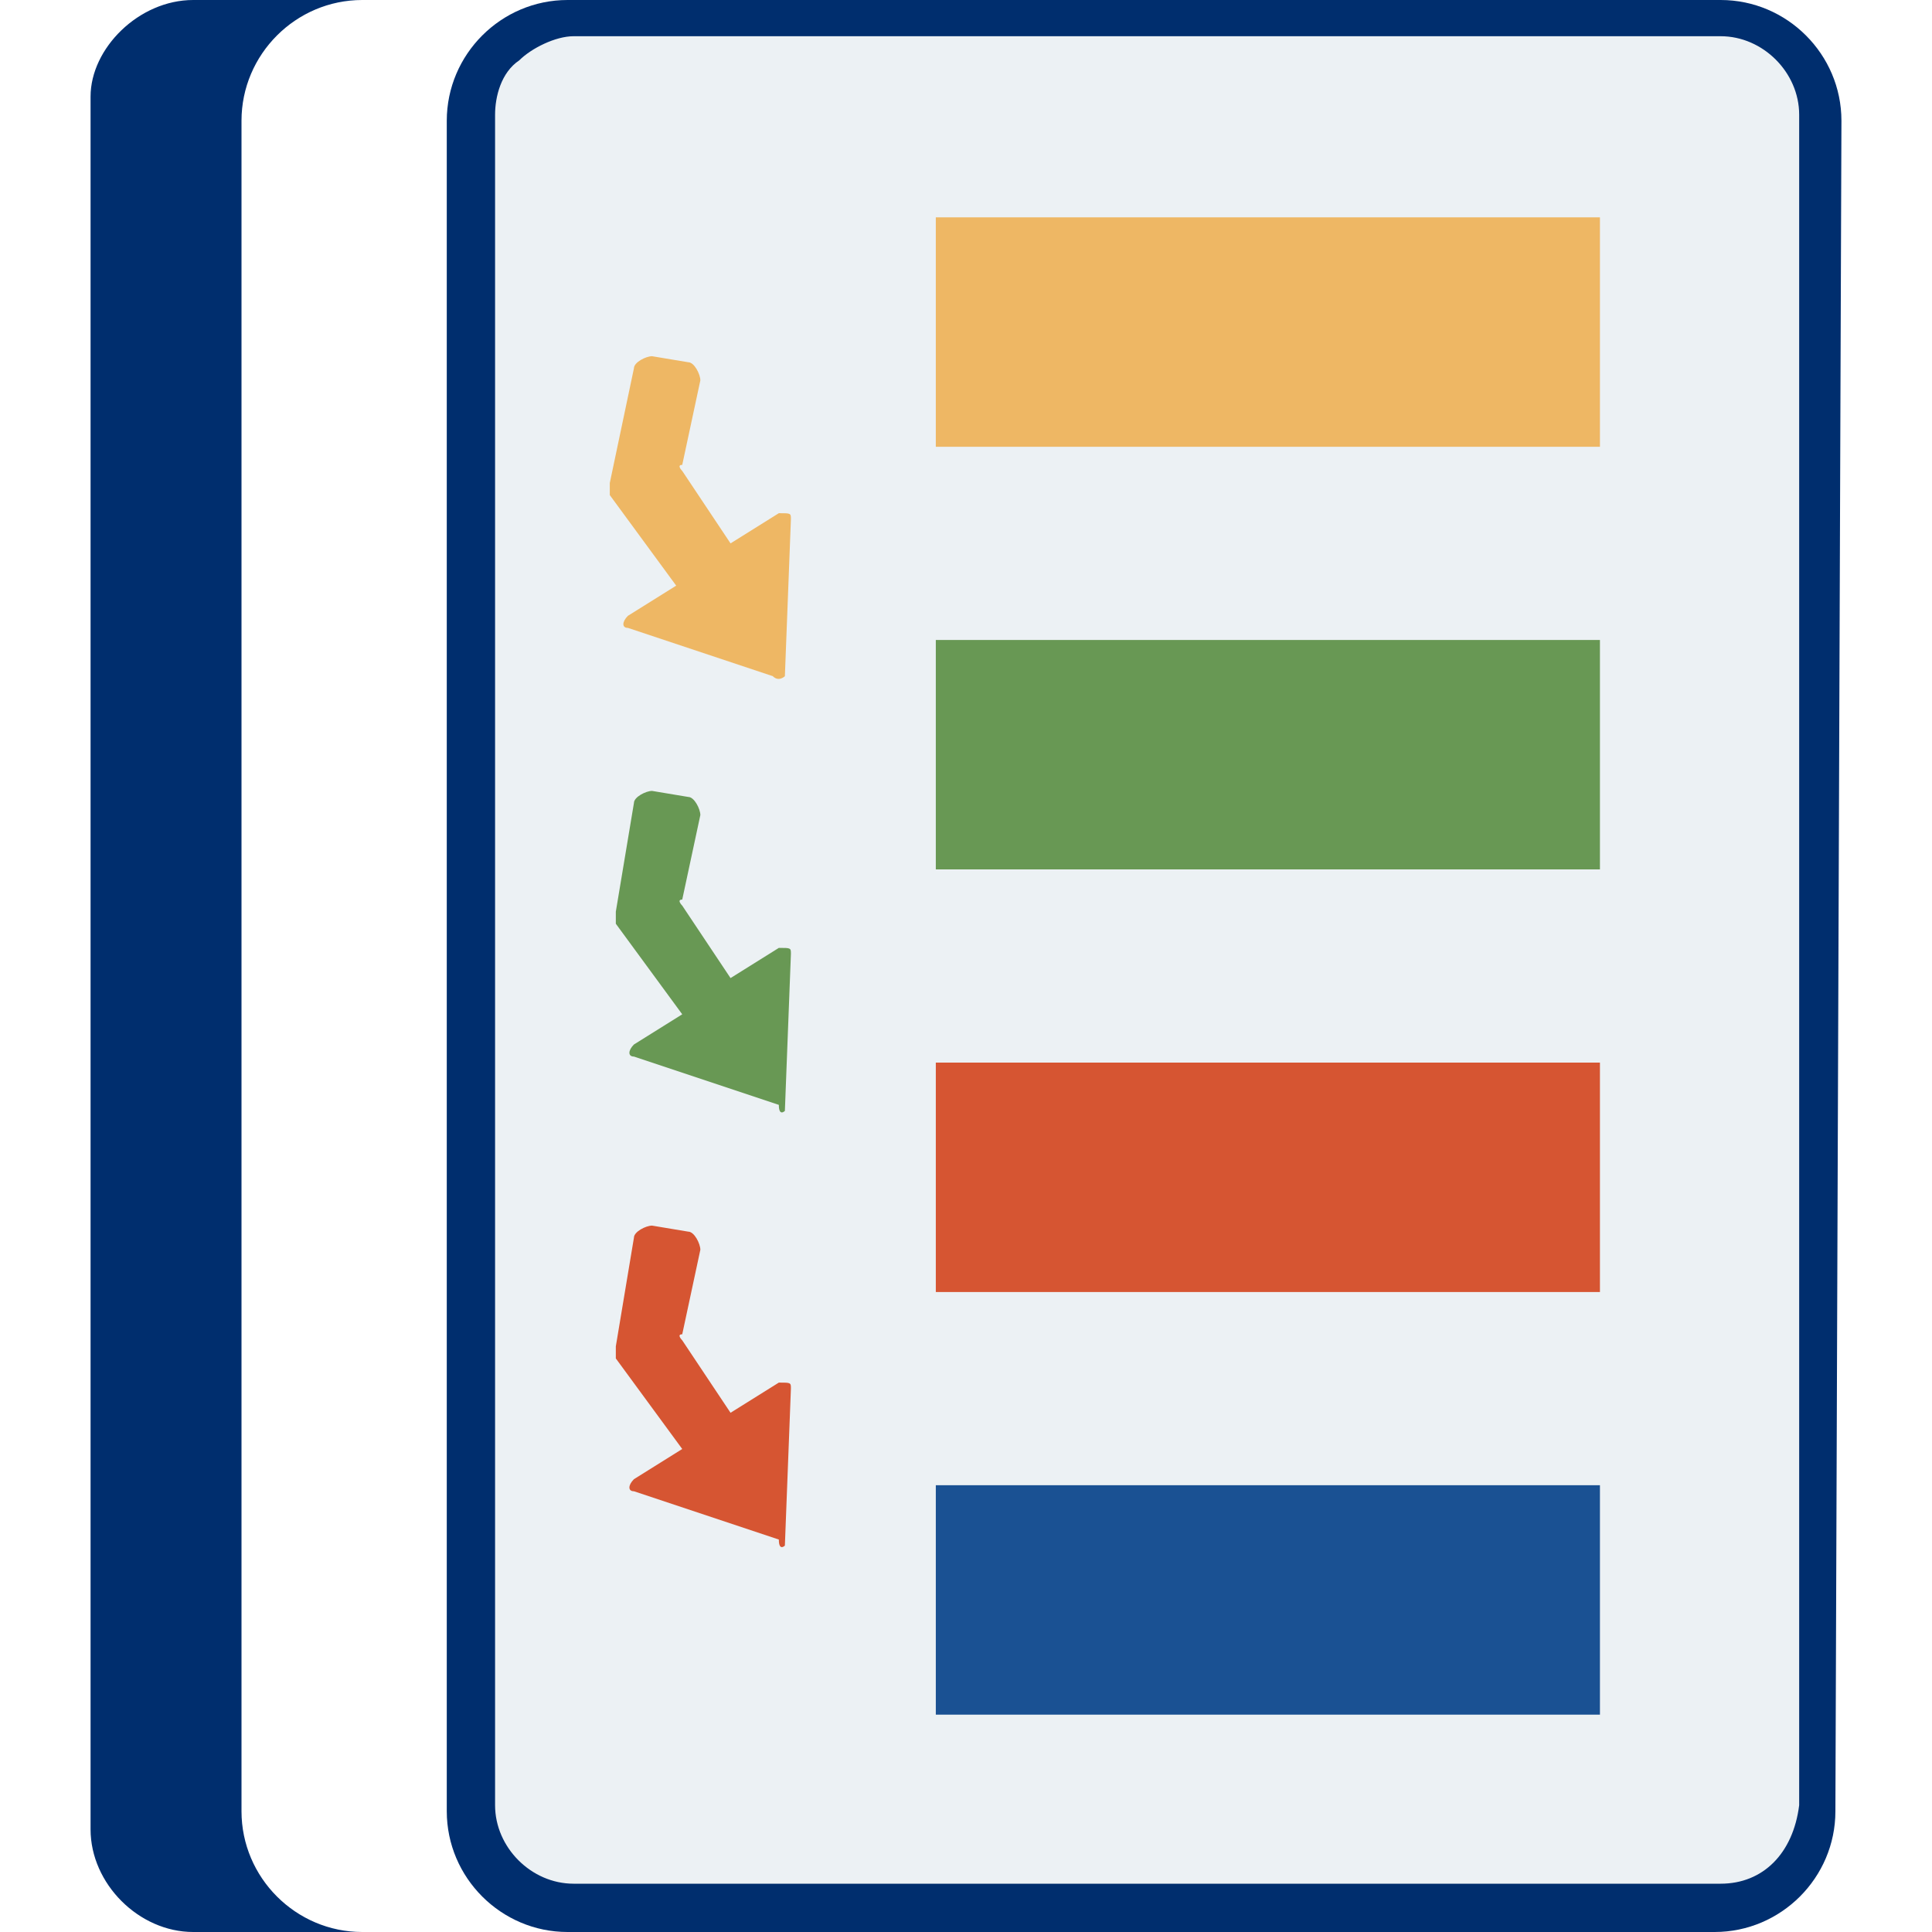 <?xml version="1.0" encoding="utf-8"?>
<!-- Generator: Adobe Illustrator 24.2.0, SVG Export Plug-In . SVG Version: 6.00 Build 0)  -->
<svg version="1.1" id="Layer_1" xmlns="http://www.w3.org/2000/svg" xmlns:xlink="http://www.w3.org/1999/xlink" x="0px" y="0px"
	 viewBox="0 0 32 32" style="enable-background:new 0 0 32 32;" xml:space="preserve">
<style type="text/css">
	.st0{fill:#ECF1F4;}
	.st1{fill:#002E6E;}
	.st2{fill:#EEB764;}
	.st3{fill:#689854;}
	.st4{fill:#D65532;}
	.st5{fill:#1A5193;}
</style>
<g id="prr_1_">
	<g>
		<path class="st0" d="M9.5,31.6c-0.9,0-1.6-0.7-1.6-1.6l0-28c0-0.9,0.7-1.6,1.6-1.6l19,0c0.9,0,1.6,0.7,1.6,1.6l0,28
			c0,0.9-0.7,1.6-1.6,1.6L9.5,31.6L9.5,31.6z"/>
		<path class="st1" d="M30.5,2c0-1.1-0.9-2-2-2h-1.8L9.4,0c-1.1,0-2,0.9-2,2l0,28c0,1.1,0.9,2,2,2l15.4,0h3.6c1.1,0,2-0.9,2-2
			L30.5,2z M28.5,31.2h-0.4l-18.6,0c-0.7,0-1.3-0.6-1.3-1.3l0-28c0-0.3,0.1-0.7,0.4-0.9c0.2-0.2,0.6-0.4,0.9-0.4l18.6,0h0.4
			c0.7,0,1.3,0.6,1.3,1.3l0,28C29.7,30.7,29.2,31.2,28.5,31.2z"/>
		<path class="st1" d="M6,32H3.2c-0.9,0-1.7-0.8-1.7-1.7l0-28.7C1.5,0.8,2.3,0,3.2,0H6C4.9,0,4,0.9,4,2l0,28C4,31.1,4.9,32,6,32z"/>
	</g>
	<g>
		<path class="st2" d="M15.5,3.6v3.8h11V3.6H15.5z"/>
		<path class="st2" d="M13,11.2l0.1-2.6c0-0.1,0-0.1-0.2-0.1l-0.8,0.5l-0.8-1.2c0,0-0.1-0.1,0-0.1l0.3-1.4c0-0.1-0.1-0.3-0.2-0.3
			l-0.6-0.1c-0.1,0-0.3,0.1-0.3,0.2L10.1,8c0,0.1,0,0.2,0,0.2l1.1,1.5l-0.8,0.5c-0.1,0.1-0.1,0.2,0,0.2l2.4,0.8
			C12.9,11.3,13,11.2,13,11.2z"/>
		<path class="st3" d="M15.5,10.6v3.8h11v-3.8H15.5z"/>
		<path class="st3" d="M13,18.4l0.1-2.6c0-0.1,0-0.1-0.2-0.1l-0.8,0.5l-0.8-1.2c0,0-0.1-0.1,0-0.1l0.3-1.4c0-0.1-0.1-0.3-0.2-0.3
			l-0.6-0.1c-0.1,0-0.3,0.1-0.3,0.2l-0.3,1.8c0,0.1,0,0.2,0,0.2l1.1,1.5l-0.8,0.5c-0.1,0.1-0.1,0.2,0,0.2l2.4,0.8
			C12.9,18.5,13,18.4,13,18.4z"/>
		<path class="st4" d="M15.5,17.6v3.8h11v-3.8H15.5z"/>
		<path class="st5" d="M15.5,24.6v3.8h11v-3.8H15.5z"/>
		<path class="st4" d="M13,25.6l0.1-2.6c0-0.1,0-0.1-0.2-0.1l-0.8,0.5l-0.8-1.2c0,0-0.1-0.1,0-0.1l0.3-1.4c0-0.1-0.1-0.3-0.2-0.3
			l-0.6-0.1c-0.1,0-0.3,0.1-0.3,0.2l-0.3,1.8c0,0.1,0,0.2,0,0.2l1.1,1.5l-0.8,0.5c-0.1,0.1-0.1,0.2,0,0.2l2.4,0.8
			C12.9,25.7,13,25.6,13,25.6z"/>
	</g>
</g>
</svg>
